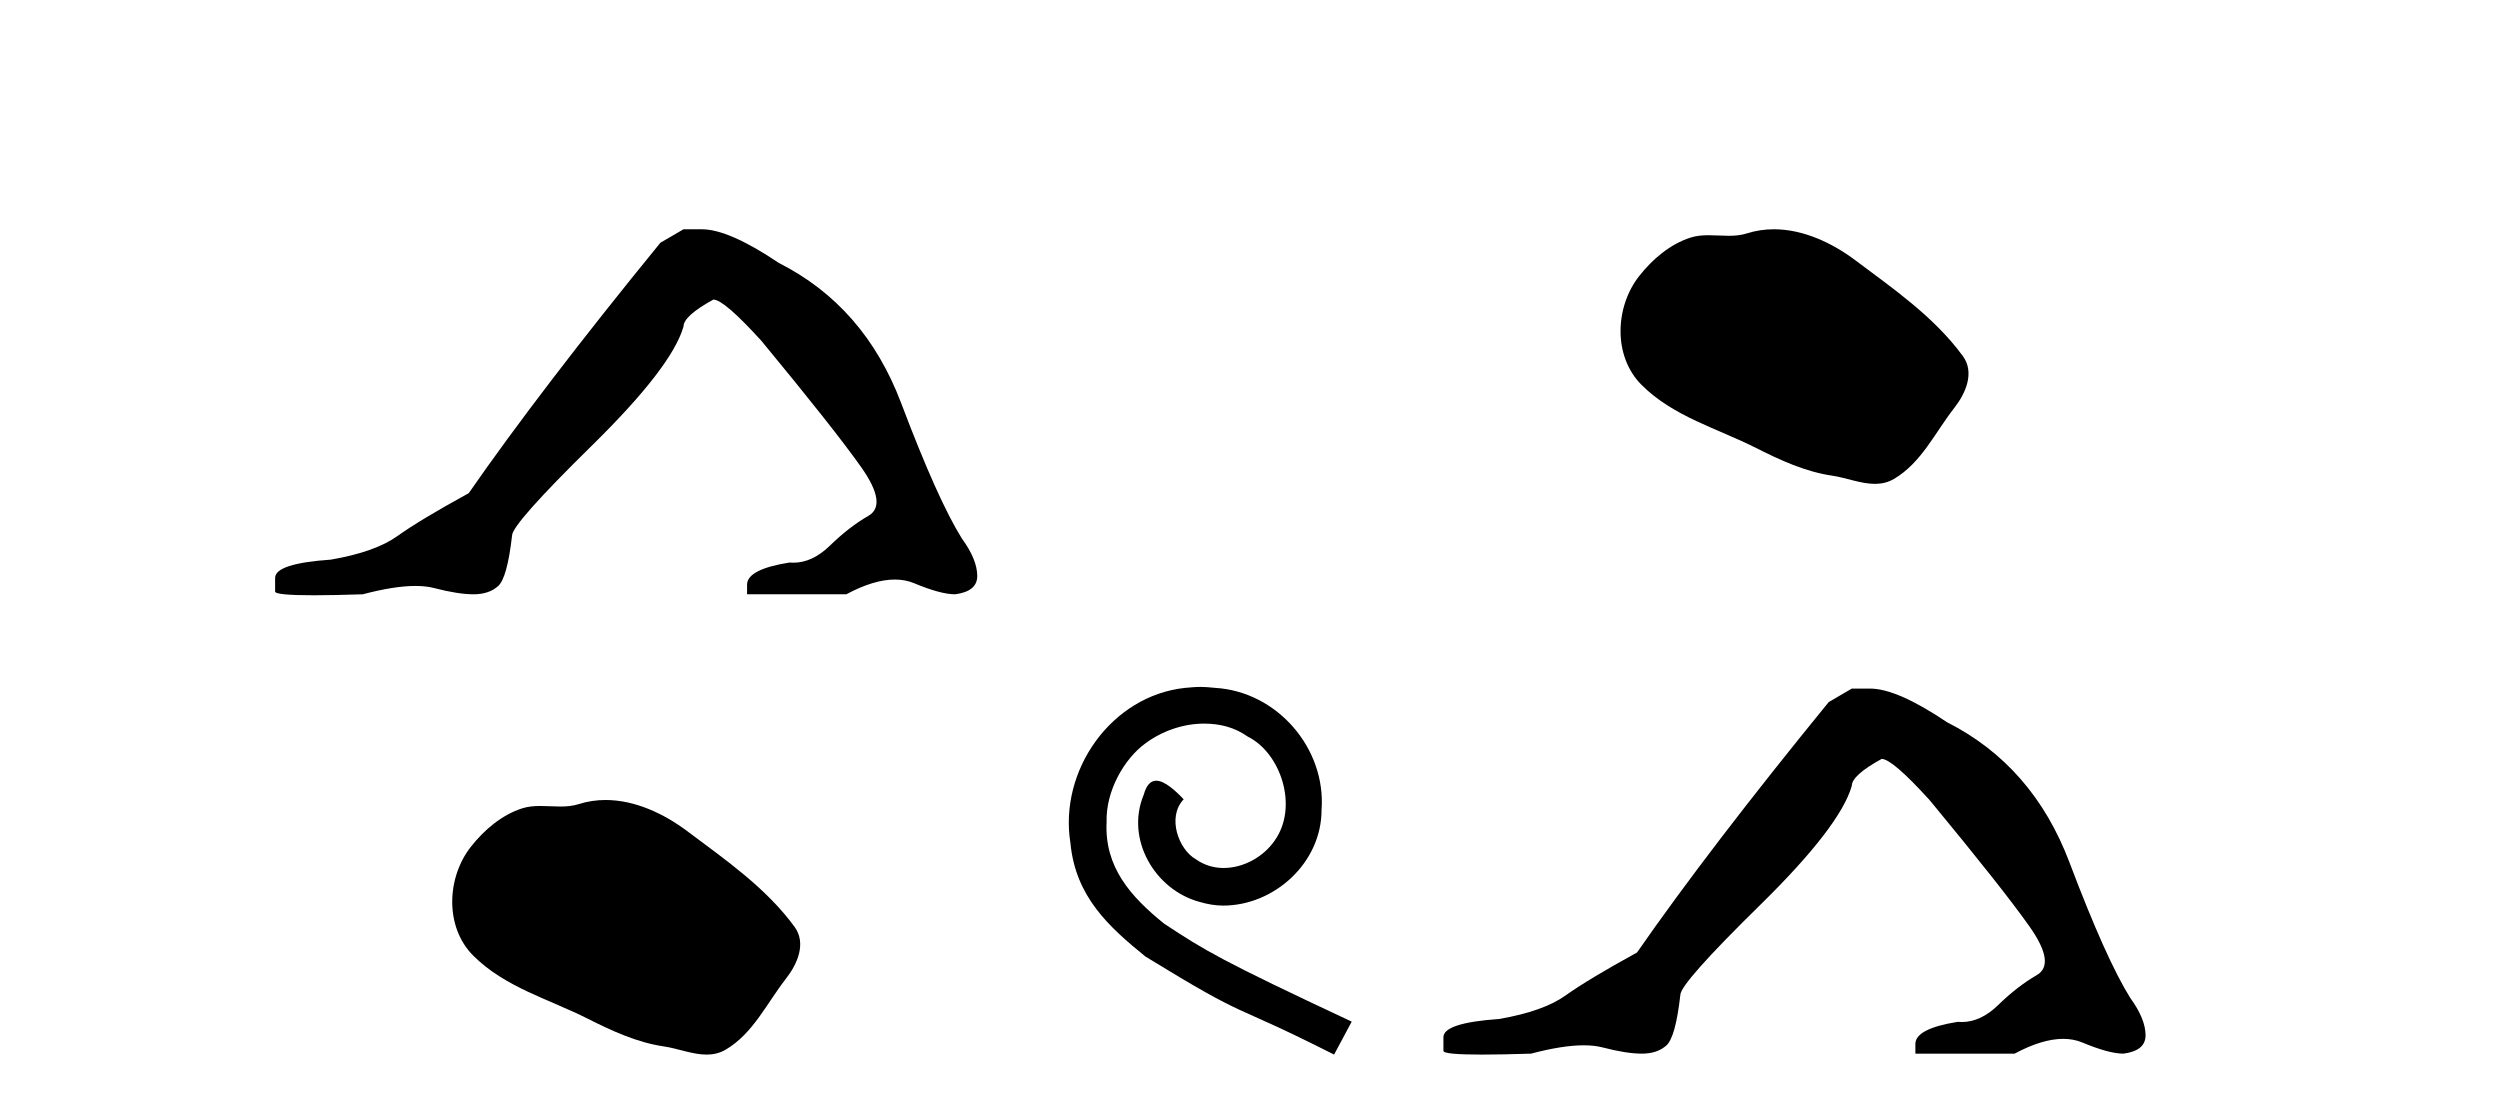 <?xml version='1.0' encoding='UTF-8' standalone='yes'?><svg xmlns='http://www.w3.org/2000/svg' xmlns:xlink='http://www.w3.org/1999/xlink' width='92.0' height='41.0' ><path d='M 25.153 8.437 L 24.302 8.933 Q 19.907 14.321 17.249 18.149 Q 15.441 19.141 14.626 19.726 Q 13.81 20.311 12.18 20.594 Q 10.124 20.736 10.124 21.268 L 10.124 21.303 L 10.124 21.764 Q 10.101 21.906 11.542 21.906 Q 12.263 21.906 13.35 21.87 Q 14.507 21.563 15.287 21.563 Q 15.677 21.563 15.973 21.64 Q 16.859 21.87 17.426 21.87 Q 17.993 21.87 18.33 21.569 Q 18.666 21.268 18.844 19.708 Q 18.844 19.283 21.785 16.394 Q 24.727 13.505 25.153 12.017 Q 25.153 11.627 26.251 11.024 Q 26.641 11.024 28.024 12.548 Q 30.717 15.809 31.692 17.192 Q 32.667 18.574 31.958 18.982 Q 31.249 19.389 30.54 20.08 Q 29.897 20.707 29.196 20.707 Q 29.124 20.707 29.052 20.701 Q 27.492 20.949 27.492 21.516 L 27.492 21.87 L 31.143 21.87 Q 32.159 21.327 32.931 21.327 Q 33.317 21.327 33.642 21.463 Q 34.616 21.87 35.148 21.87 Q 35.963 21.764 35.963 21.197 Q 35.963 20.594 35.396 19.815 Q 34.51 18.397 33.163 14.835 Q 31.816 11.272 28.662 9.677 Q 26.819 8.437 25.826 8.437 Z' style='fill:#000000;stroke:none' /><path d='M 22.286 29.44 C 21.955 29.44 21.623 29.487 21.296 29.592 C 21.075 29.662 20.848 29.68 20.619 29.68 C 20.375 29.68 20.129 29.66 19.885 29.66 C 19.657 29.66 19.431 29.678 19.212 29.748 C 18.462 29.99 17.816 30.542 17.329 31.16 C 16.443 32.284 16.353 34.108 17.419 35.171 C 18.584 36.334 20.207 36.77 21.633 37.49 C 22.525 37.94 23.442 38.364 24.439 38.51 C 24.947 38.584 25.484 38.809 26.002 38.809 C 26.241 38.809 26.476 38.761 26.702 38.629 C 27.715 38.036 28.223 36.909 28.924 36.014 C 29.347 35.475 29.68 34.71 29.24 34.108 C 28.191 32.673 26.697 31.641 25.284 30.582 C 24.425 29.939 23.362 29.44 22.286 29.44 Z' style='fill:#000000;stroke:none' /><path d='M 44.174 25.279 C 43.986 25.279 43.798 25.297 43.61 25.314 C 40.894 25.604 38.964 28.354 39.391 31.019 C 39.579 33.001 40.809 34.111 42.158 35.205 C 46.173 37.665 45.045 36.759 49.094 38.809 L 49.743 37.596 C 44.926 35.341 44.345 34.983 42.842 33.992 C 41.612 33.001 40.638 31.908 40.723 30.251 C 40.689 29.106 41.372 27.927 42.141 27.364 C 42.756 26.902 43.542 26.629 44.311 26.629 C 44.892 26.629 45.438 26.766 45.917 27.107 C 47.13 27.705 47.796 29.687 46.907 30.934 C 46.497 31.532 45.763 31.942 45.028 31.942 C 44.67 31.942 44.311 31.839 44.003 31.617 C 43.388 31.276 42.927 30.08 43.559 29.414 C 43.269 29.106 42.859 28.73 42.551 28.73 C 42.346 28.73 42.192 28.884 42.09 29.243 C 41.407 30.883 42.5 32.745 44.14 33.189 C 44.43 33.274 44.721 33.326 45.011 33.326 C 46.89 33.326 48.633 31.754 48.633 29.807 C 48.804 27.534 46.993 25.45 44.721 25.314 C 44.55 25.297 44.362 25.279 44.174 25.279 Z' style='fill:#000000;stroke:none' /><path d='M 65.28 8.437 C 64.949 8.437 64.617 8.484 64.289 8.588 C 64.069 8.659 63.842 8.677 63.613 8.677 C 63.369 8.677 63.122 8.656 62.879 8.656 C 62.651 8.656 62.425 8.674 62.206 8.745 C 61.456 8.987 60.81 9.539 60.323 10.157 C 59.437 11.281 59.347 13.104 60.413 14.168 C 61.578 15.33 63.201 15.767 64.627 16.487 C 65.519 16.937 66.435 17.361 67.432 17.506 C 67.941 17.581 68.478 17.806 68.996 17.806 C 69.235 17.806 69.47 17.758 69.696 17.626 C 70.709 17.033 71.216 15.906 71.918 15.011 C 72.341 14.471 72.674 13.707 72.234 13.105 C 71.185 11.67 69.69 10.637 68.278 9.579 C 67.419 8.935 66.356 8.437 65.28 8.437 Z' style='fill:#000000;stroke:none' /><path d='M 68.146 25.34 L 67.296 25.837 Q 62.901 31.224 60.242 35.052 Q 58.435 36.045 57.619 36.629 Q 56.804 37.214 55.174 37.498 Q 53.118 37.64 53.118 38.171 L 53.118 38.207 L 53.118 38.668 Q 53.094 38.809 54.536 38.809 Q 55.256 38.809 56.343 38.774 Q 57.501 38.467 58.281 38.467 Q 58.671 38.467 58.966 38.543 Q 59.852 38.774 60.42 38.774 Q 60.987 38.774 61.323 38.473 Q 61.66 38.171 61.837 36.612 Q 61.837 36.186 64.779 33.298 Q 67.721 30.409 68.146 28.92 Q 68.146 28.53 69.245 27.928 Q 69.635 27.928 71.017 29.452 Q 73.711 32.713 74.686 34.095 Q 75.661 35.478 74.952 35.885 Q 74.243 36.293 73.534 36.984 Q 72.891 37.611 72.19 37.611 Q 72.118 37.611 72.045 37.604 Q 70.486 37.852 70.486 38.419 L 70.486 38.774 L 74.137 38.774 Q 75.153 38.23 75.925 38.23 Q 76.311 38.23 76.635 38.366 Q 77.61 38.774 78.142 38.774 Q 78.957 38.668 78.957 38.1 Q 78.957 37.498 78.39 36.718 Q 77.504 35.3 76.157 31.738 Q 74.81 28.176 71.655 26.581 Q 69.812 25.34 68.82 25.34 Z' style='fill:#000000;stroke:none' /></svg>